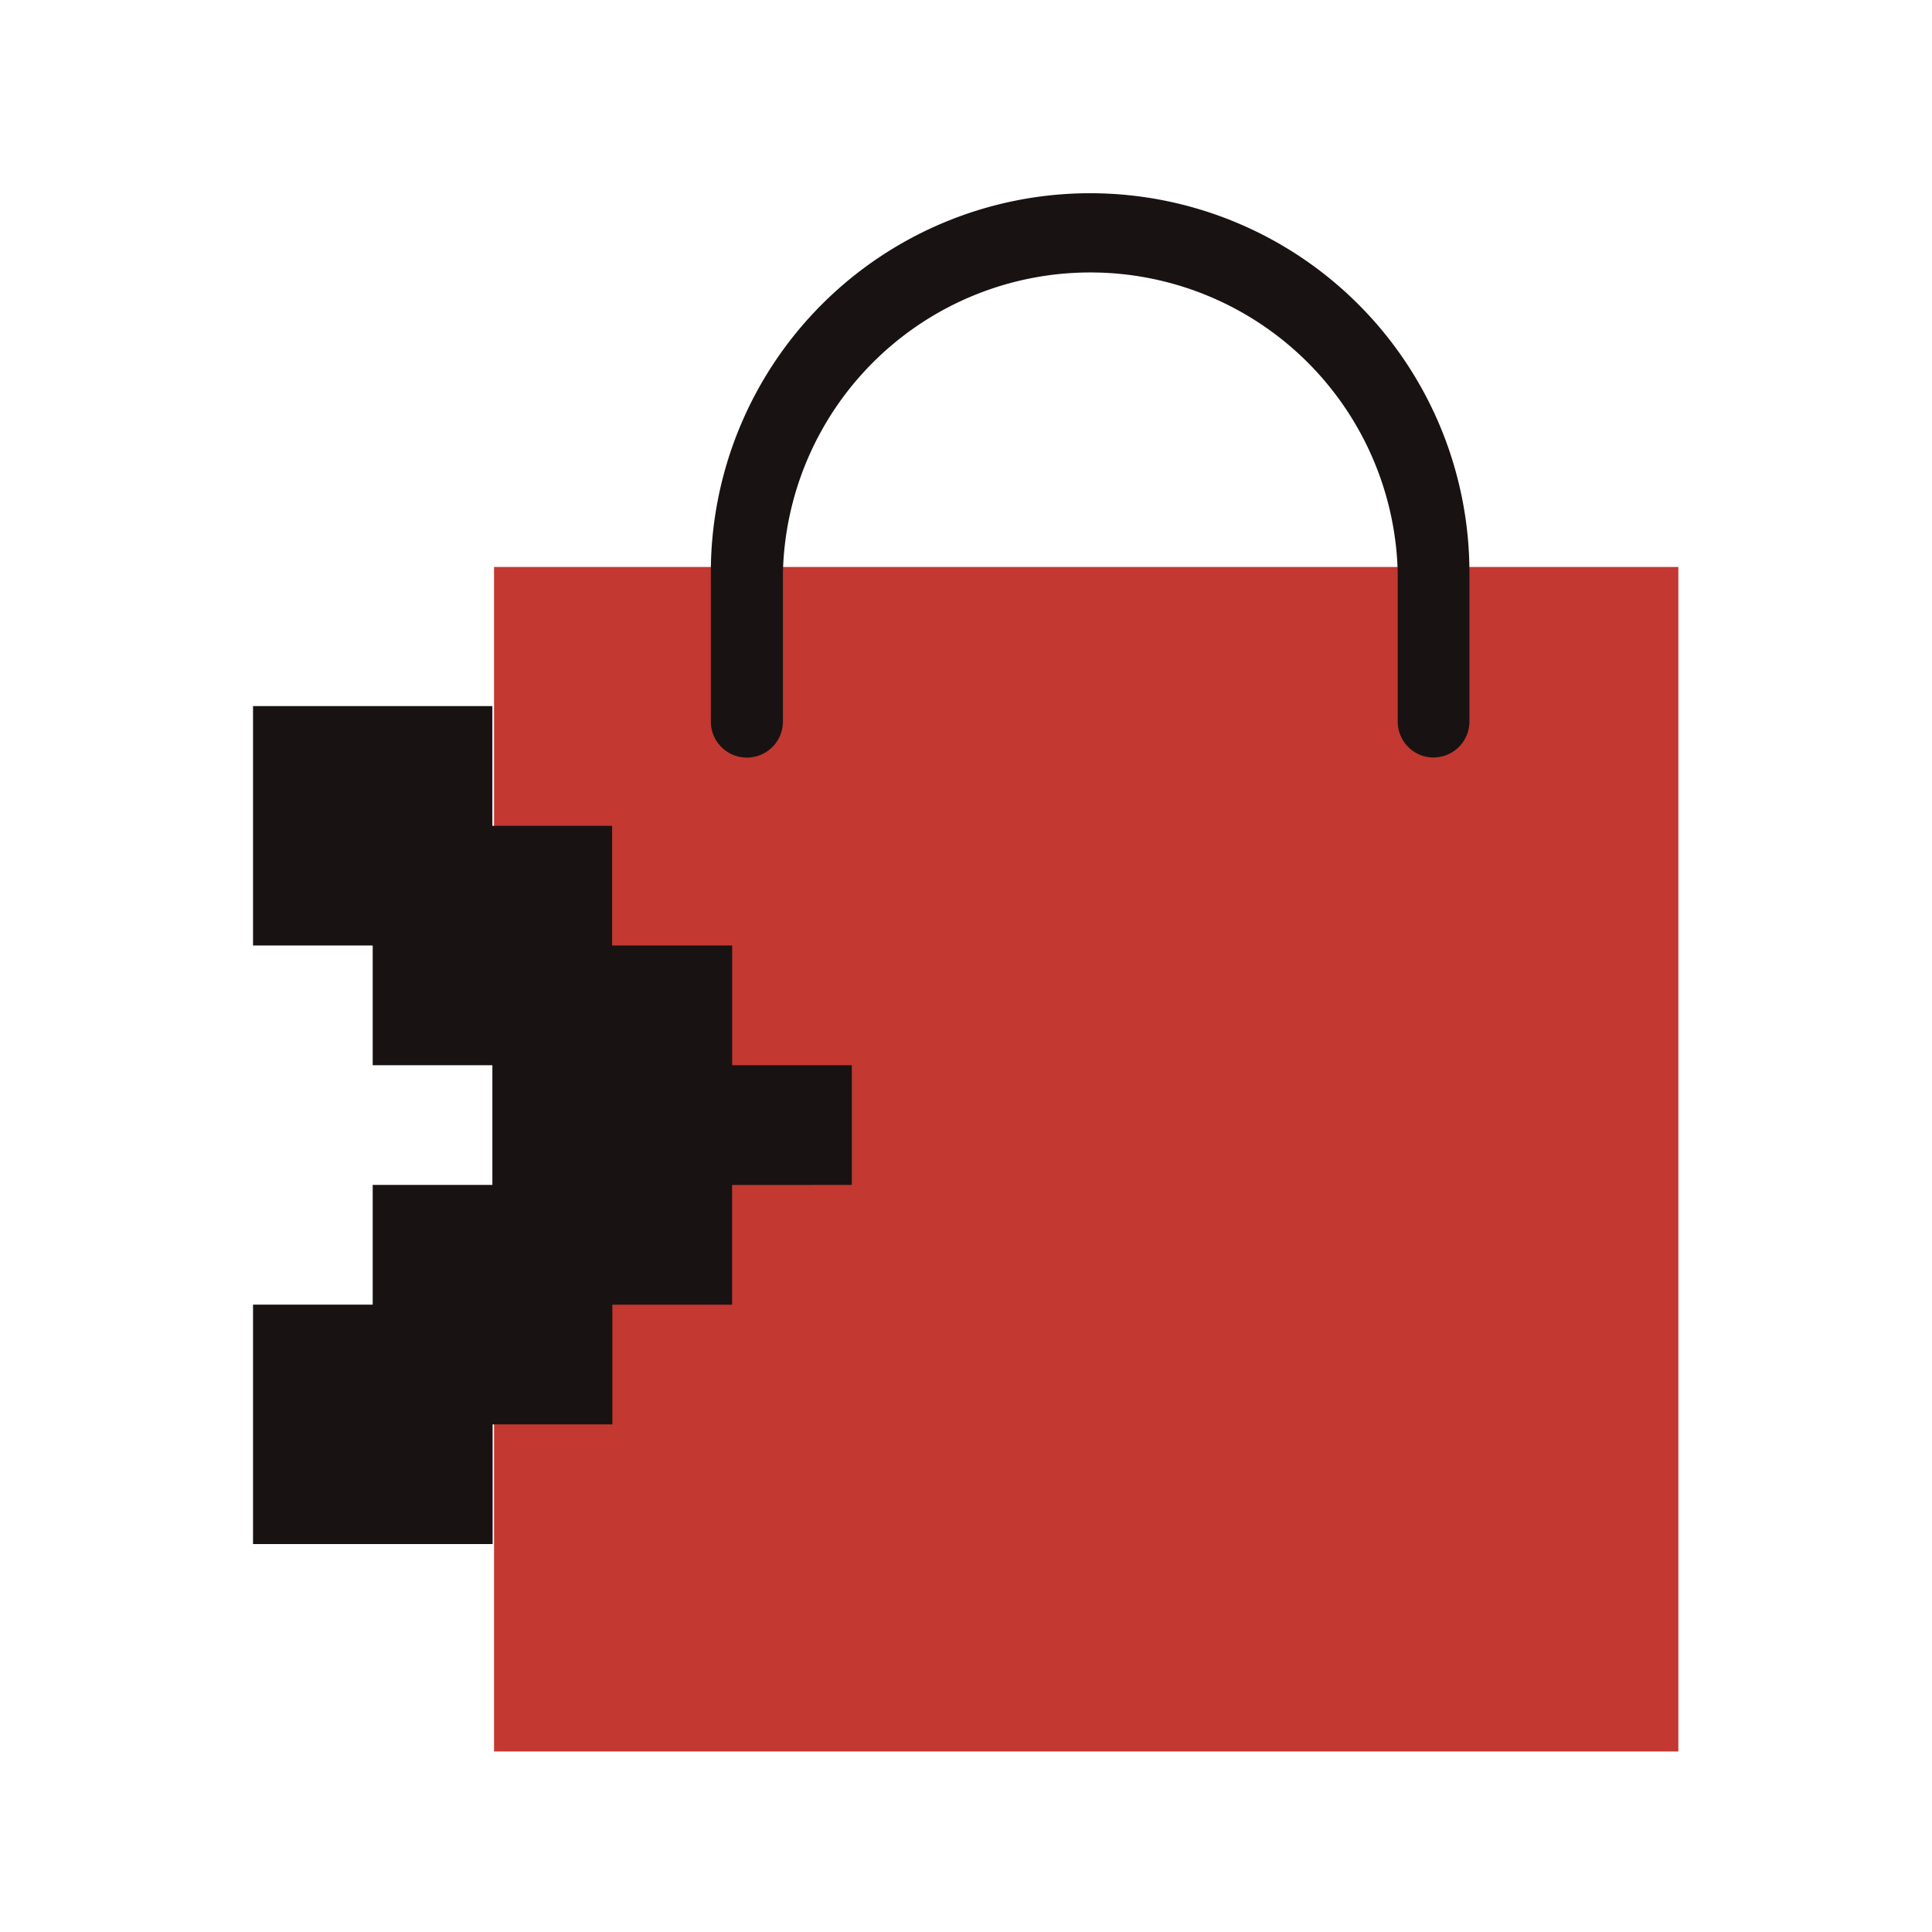 <svg height="140" viewBox="0 0 140 140" width="140" xmlns="http://www.w3.org/2000/svg" xmlns:xlink="http://www.w3.org/1999/xlink"><clipPath id="a"><path d="m0 0h140v140h-140z"/></clipPath><g clip-path="url(#a)"><path d="m0 0h85.82v85.834h-85.82z" fill="#c33831" transform="translate(35.8 41.085)"/><g fill="#181312"><path d="m53.964 86.488v8.676h-8.677v8.672h-8.676v8.672h-17.363v-17.348h8.672v-8.677h8.672v-8.671h-8.672v-8.677h-8.672v-17.348h17.344v8.676h8.676v8.672h8.7v8.676h8.672v8.672z" transform="translate(-.913 -.62)"/><path d="m104.462 55.556a2.6 2.6 0 0 1 -2.6-2.6v-10.806a22.282 22.282 0 0 0 -44.551 0v10.8a2.612 2.612 0 0 1 -5.224 0v-10.8a27.485 27.485 0 1 1 54.97 0v10.8a2.6 2.6 0 0 1 -2.588 2.6z" transform="translate(-.577 -.663)"/></g></g></svg>